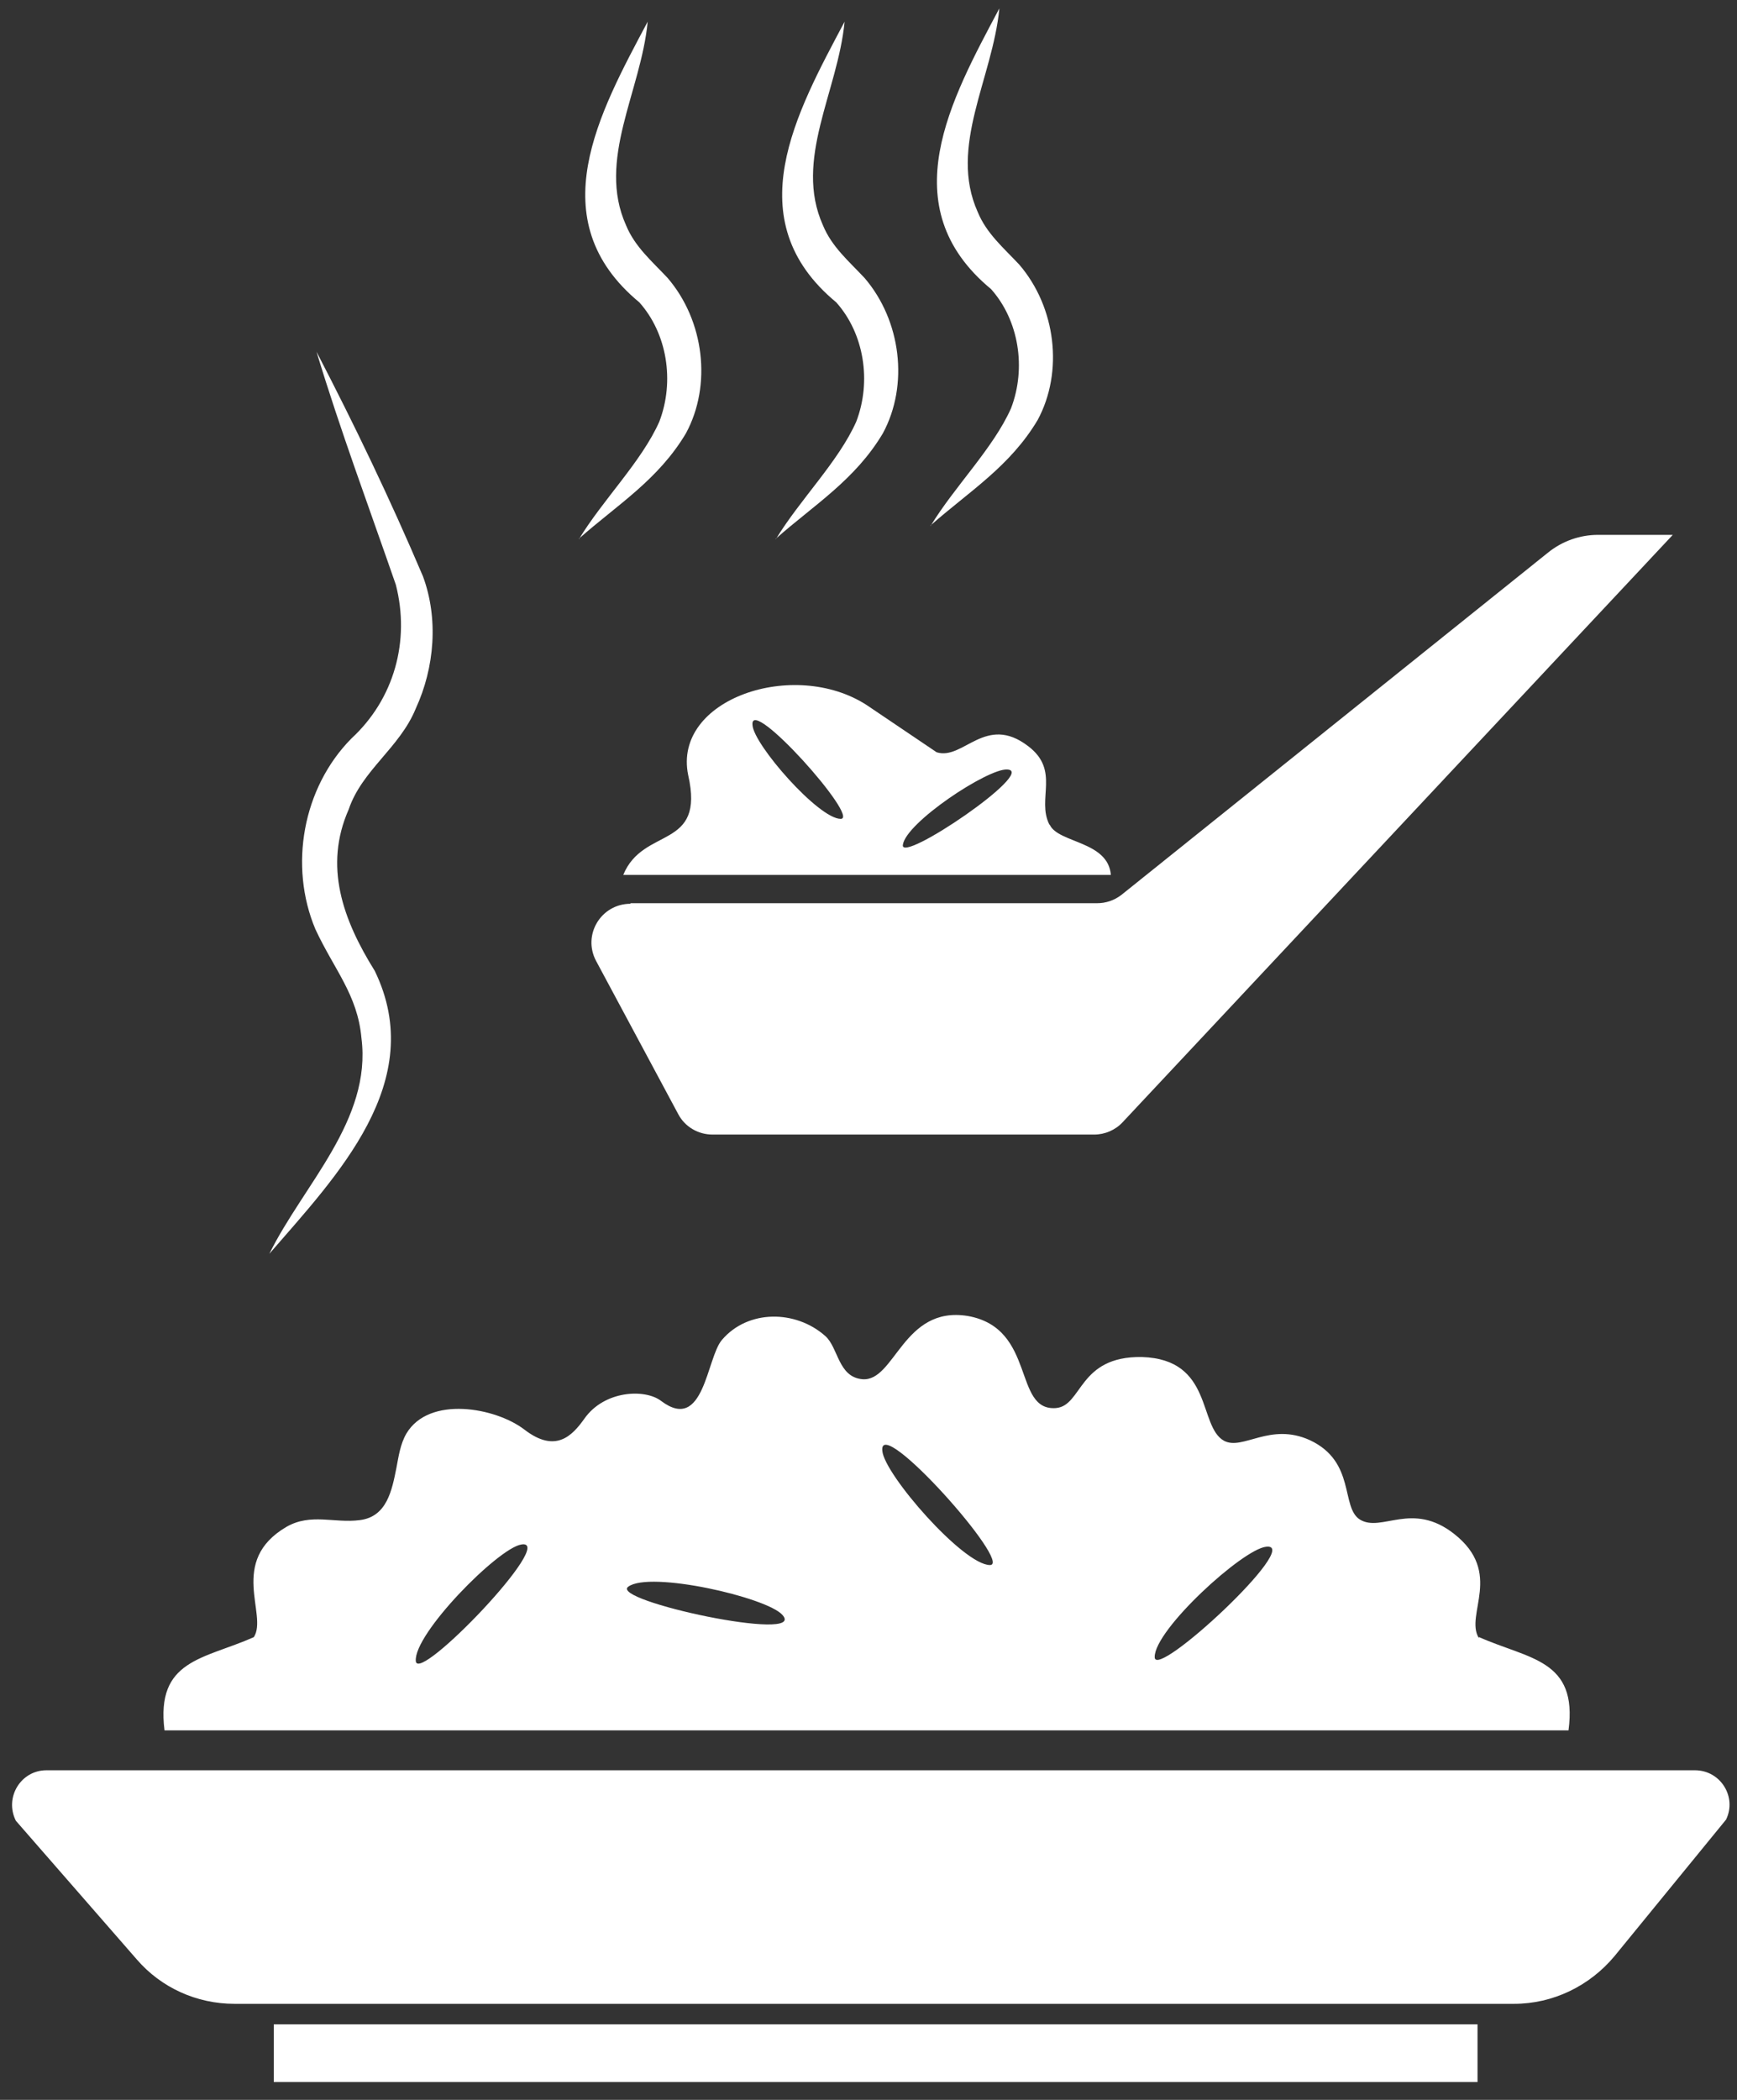 <svg width="72" height="87" viewBox="0 0 72 87" fill="none" xmlns="http://www.w3.org/2000/svg">
<rect x="0" y="0" width="72" height="87" fill="#333333" stroke="none"/>
<path d="M26.134 37.421H45.471C45.839 37.421 46.184 37.306 46.483 37.077L64.165 22.896C64.763 22.413 65.498 22.16 66.234 22.16H69.338L46.529 46.5C46.23 46.822 45.793 47.006 45.356 47.006H29.537C28.939 47.006 28.387 46.684 28.111 46.155L24.708 39.812C24.133 38.731 24.915 37.444 26.134 37.444" fill="white"/>
<path d="M1.922 73.344H70.258C71.316 73.344 72.005 74.447 71.546 75.389L66.924 81.043C65.889 82.284 64.372 83.02 62.762 83.02H9.716C8.153 83.02 6.681 82.353 5.67 81.181L0.657 75.435C0.174 74.47 0.864 73.344 1.922 73.344Z" fill="white"/>
<path d="M61.314 67.829C63.383 68.749 65.406 68.749 65.016 71.691H6.819C6.452 68.749 8.452 68.749 10.521 67.829C11.119 66.91 9.441 64.681 11.878 63.256C12.89 62.681 13.855 63.118 14.913 62.98C16.04 62.842 16.247 61.739 16.431 60.819C16.523 60.337 16.592 59.831 16.845 59.394C17.787 57.809 20.547 58.314 21.742 59.233C23.03 60.222 23.72 59.486 24.225 58.774C25.053 57.602 26.732 57.533 27.398 58.038C29.192 59.394 29.284 56.246 29.928 55.51C31.008 54.246 32.986 54.269 34.205 55.349C34.756 55.832 34.733 57.05 35.745 57.142C37.102 57.257 37.424 54.085 40.114 54.522C42.965 55.027 41.976 58.475 43.77 58.337C44.873 58.245 44.69 56.177 47.334 56.223C50.3 56.315 49.656 59.096 50.737 59.693C51.519 60.107 52.645 58.912 54.301 59.67C56.209 60.566 55.565 62.451 56.37 62.957C57.267 63.508 58.532 62.175 60.279 63.554C62.325 65.163 60.716 66.887 61.291 67.852M36.573 60.107C36.642 61.072 39.93 64.841 41.034 64.841C42.022 64.841 36.412 58.544 36.573 60.107ZM21.604 63.991C20.638 64.152 17.143 67.692 17.235 68.818C17.304 69.806 23.145 63.715 21.604 63.991ZM32.434 66.91C31.79 66.175 26.939 65.071 26.042 65.738C25.237 66.312 33.492 68.082 32.434 66.91ZM52.484 64.083C51.519 64.175 47.84 67.531 47.863 68.657C47.863 69.645 54.048 63.899 52.484 64.083Z" fill="white"/>
<path d="M61.245 83.871H11.349V86.261H61.245V83.871Z" fill="white"/>
<path d="M43.494 34.156C42.965 33.099 43.954 31.927 42.62 30.915C40.85 29.559 39.93 31.513 38.826 31.168L35.929 29.214C32.917 27.261 27.881 28.962 28.525 32.11C29.238 35.236 26.663 34.225 25.835 36.247H46.046C45.931 34.845 43.885 34.937 43.517 34.179M34.848 33.926C33.929 33.926 31.238 30.846 31.192 30.042C31.055 28.755 35.676 33.926 34.848 33.926ZM37.424 35.006C37.539 34.087 40.942 31.834 41.746 31.881C43.034 31.927 37.309 35.811 37.424 35.006Z" fill="white"/>
<path d="M11.165 51.946C12.568 49.096 15.419 46.407 14.982 43.005C14.821 41.212 13.855 40.178 13.074 38.5C11.97 35.88 12.545 32.639 14.568 30.594C16.339 28.962 17.006 26.549 16.408 24.227C15.327 21.102 14.108 17.838 13.12 14.574C14.706 17.631 16.155 20.642 17.534 23.883C18.178 25.629 18.017 27.652 17.235 29.353C16.569 30.985 15.005 31.904 14.453 33.536C13.418 35.88 14.2 38.087 15.534 40.224C17.764 44.821 13.947 48.728 11.165 51.946Z" fill="white"/>
<path d="M32.158 22.342C33.147 20.71 34.756 19.125 35.492 17.47C36.136 15.792 35.814 13.815 34.664 12.528C30.525 9.104 33.009 4.668 35.009 0.898C34.733 3.794 32.894 6.621 34.112 9.334C34.48 10.23 35.193 10.828 35.837 11.517C37.354 13.287 37.676 15.953 36.596 17.952C35.446 19.883 33.745 20.917 32.158 22.319" fill="white"/>
<path d="M23.995 22.342C24.984 20.71 26.594 19.125 27.329 17.47C27.973 15.792 27.651 13.815 26.502 12.528C22.363 9.104 24.846 4.668 26.847 0.898C26.571 3.794 24.731 6.621 25.95 9.334C26.318 10.23 27.03 10.828 27.674 11.517C29.192 13.287 29.514 15.953 28.433 17.952C27.283 19.883 25.582 20.917 23.995 22.319" fill="white"/>
<path d="M38.573 21.792C39.562 20.16 41.171 18.574 41.907 16.919C42.551 15.241 42.229 13.265 41.079 11.977C36.941 8.553 39.424 4.117 41.424 0.348C41.148 3.244 39.309 6.071 40.527 8.783C40.895 9.679 41.608 10.277 42.252 10.966C43.77 12.736 44.091 15.402 43.011 17.402C41.861 19.332 40.16 20.367 38.573 21.769" fill="white"/>
</svg>
